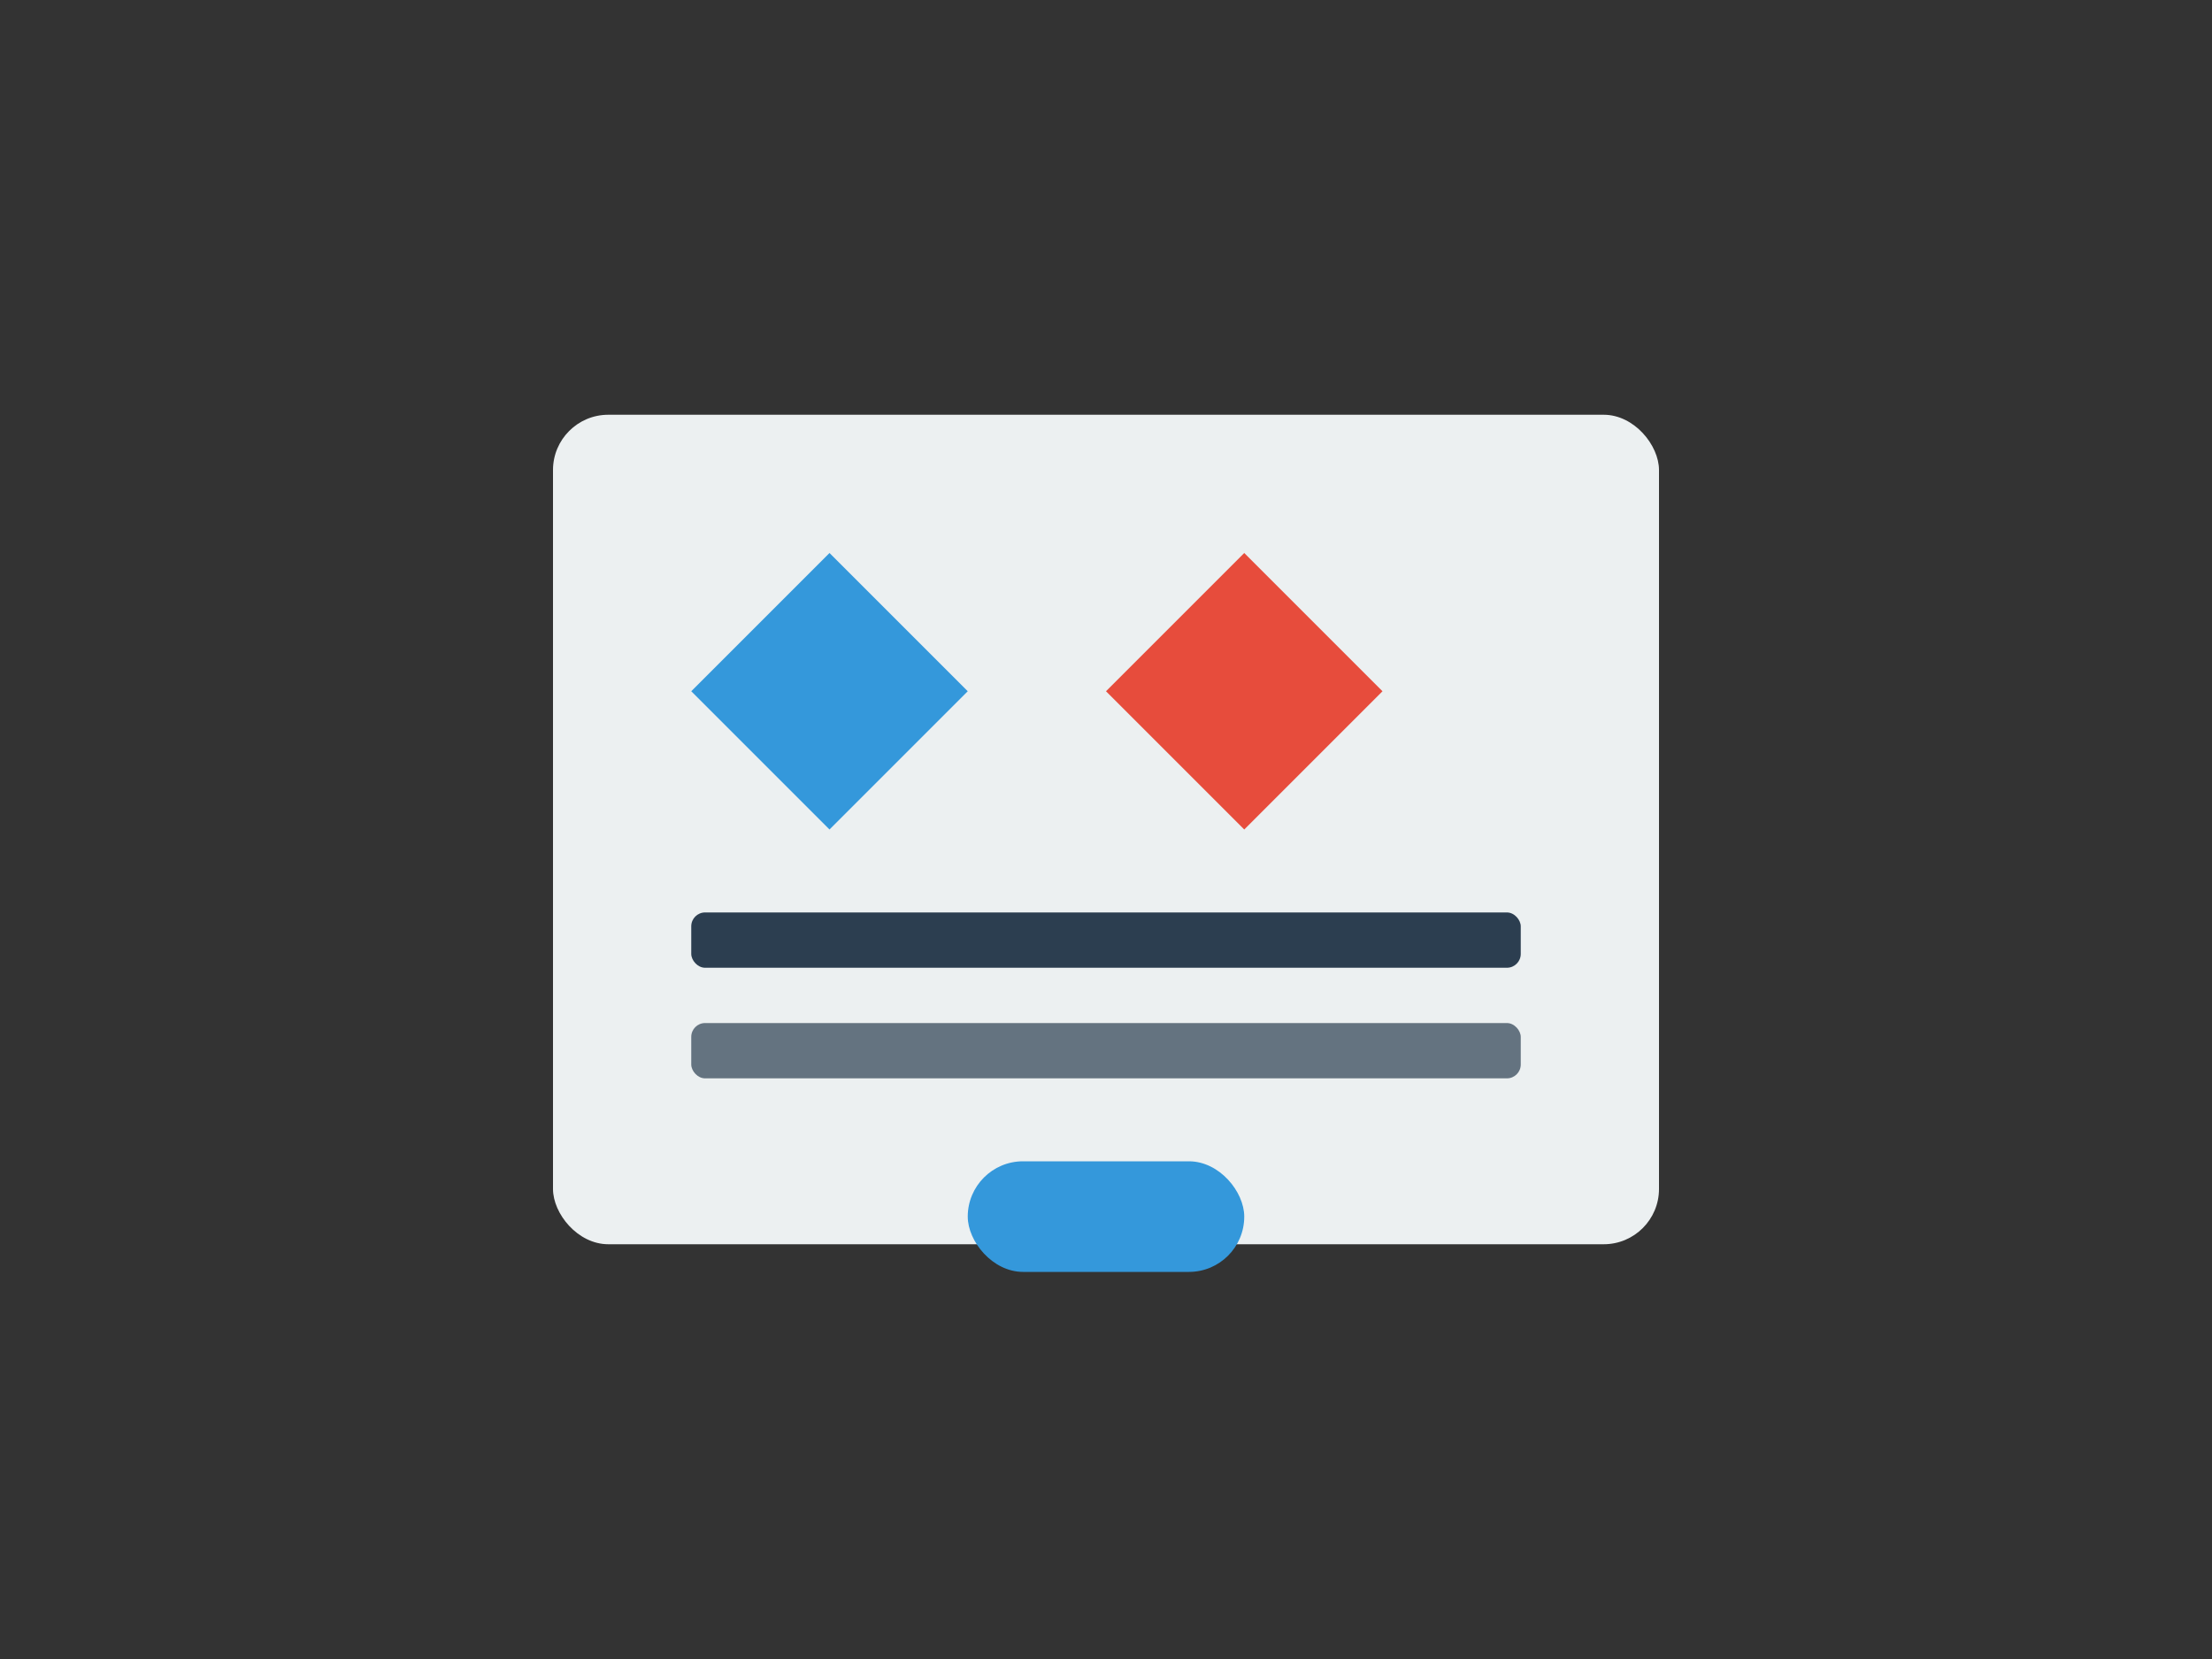 <svg xmlns="http://www.w3.org/2000/svg" viewBox="0 0 800 600" width="100%" height="100%">
  <rect x="0" y="0" width="800" height="600" fill="#333333" stroke="none"/>
  <style>
    .st0{fill:#3498DB;}
    .st1{fill:#2C3E50;}
    .st2{fill:#ECF0F1;}
    .st3{fill:#E74C3C;}
  </style>
  <g>
    <rect x="200" y="150" width="400" height="300" rx="20" ry="20" class="st2" />
    <path d="M300,200 L350,250 L300,300 L250,250 Z" class="st0" />
    <path d="M450,200 L500,250 L450,300 L400,250 Z" class="st3" />
    <rect x="250" y="330" width="300" height="20" rx="5" ry="5" class="st1" />
    <rect x="250" y="370" width="300" height="20" rx="5" ry="5" class="st1" opacity="0.7" />
    <rect x="350" y="420" width="100" height="40" rx="20" ry="20" class="st0" />
  </g>
</svg>